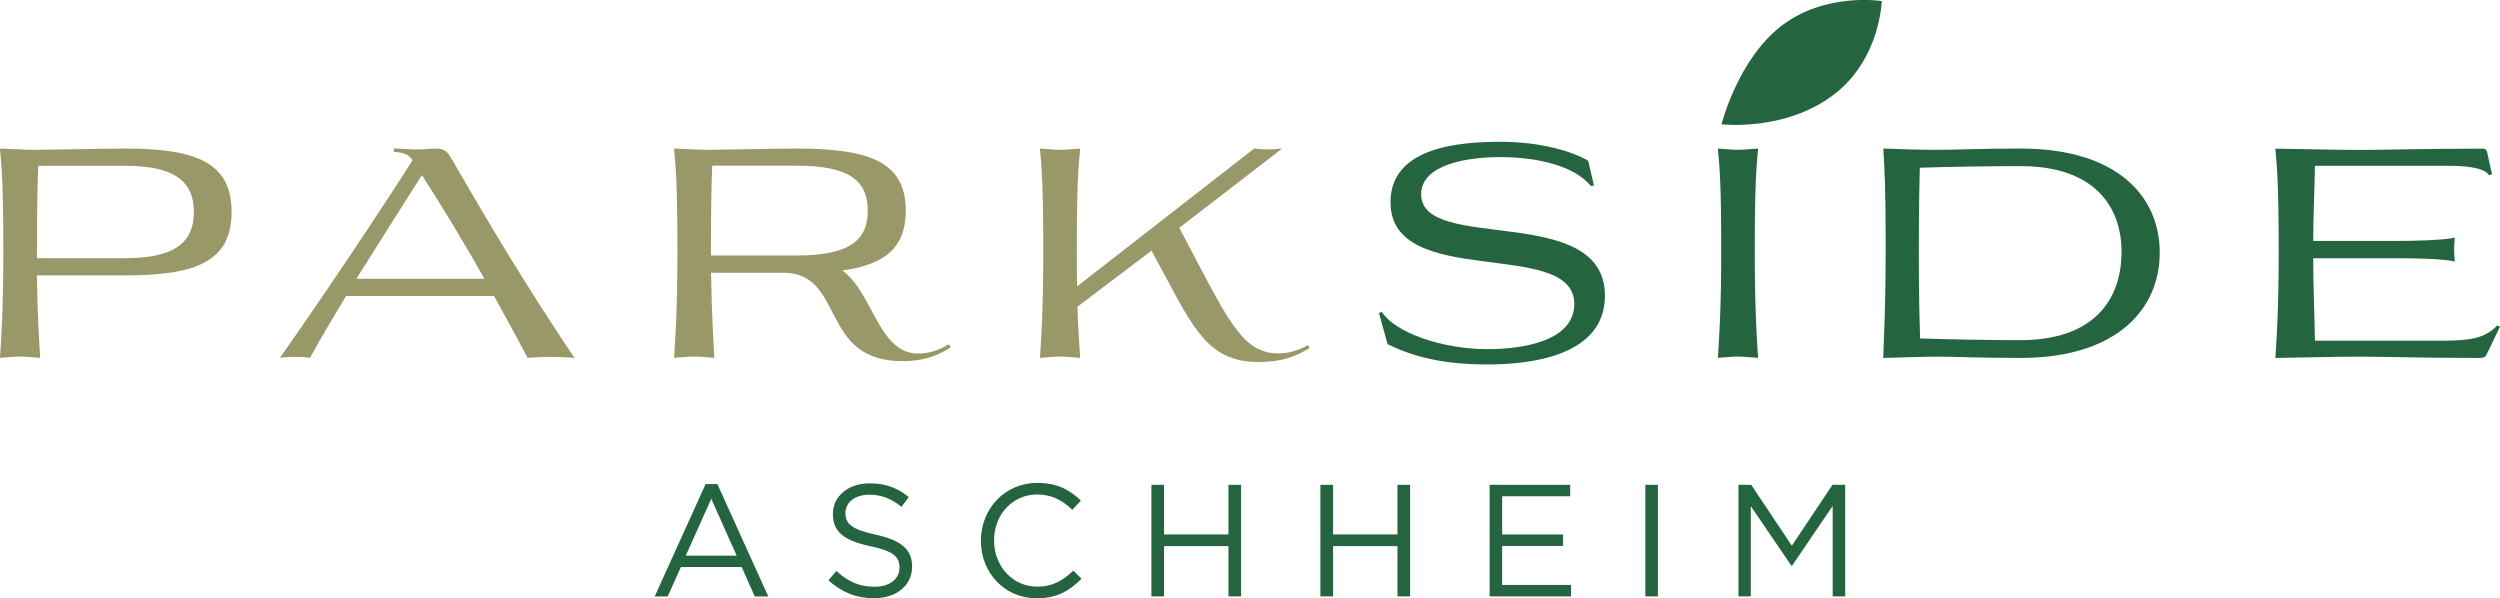 <?xml version="1.0" encoding="UTF-8"?>
<svg id="Ebene_2" data-name="Ebene 2" xmlns="http://www.w3.org/2000/svg" viewBox="0 0 233.28 55.84">
  <defs>
    <style>
      .cls-1 {
        fill: #999869;
      }

      .cls-2 {
        fill: #246540;
      }
    </style>
  </defs>
  <g id="Ebene_1-2" data-name="Ebene 1">
    <g>
      <path class="cls-1" d="M1.89,33.27c-.62,0-1.27.09-1.89.12.12-1.83.31-4.59.31-9.89,0-6.54-.16-7.81-.31-9.64,1.02.03,2.23.12,3.26.12s7.04-.12,8.4-.12c6.73,0,9.95,1.36,9.95,5.92s-3.22,5.92-9.95,5.92H3.44c.06,3.91.22,6.17.31,7.69-.62-.03-1.27-.12-1.86-.12ZM3.57,15.47c-.06,1.46-.12,3.29-.12,8.62h8.22c4.16,0,6.42-1.15,6.42-4.31s-2.26-4.31-6.42-4.31H3.57Z"/>
      <path class="cls-1" d="M42.16,14.85c3.75,6.51,6.98,11.88,11.44,18.54-.96-.06-1.58-.09-2.2-.09s-1.21.03-2.17.09c-1.02-1.92-2.05-3.84-3.13-5.77h-13.8c-1.21,1.98-2.36,3.94-3.38,5.77-.31-.06-.84-.09-1.4-.09s-1.12.03-1.4.09c3.88-5.52,8.68-12.65,12.37-18.42t-.03-.06c-.34-.53-.84-.68-1.71-.74v-.31c.62,0,1.58.09,2.2.09s1.24-.09,1.58-.09c.84,0,1.15.12,1.61.99ZM39.37,16.34c-1.89,2.98-4.03,6.33-6.11,9.67h11.94c-1.8-3.19-3.72-6.39-5.83-9.67Z"/>
      <path class="cls-1" d="M64.79,33.27c-.62,0-1.27.09-1.89.12.12-1.83.31-4.59.31-9.89,0-6.54-.16-7.81-.31-9.64,1.02.03,2.23.12,3.26.12s6.29-.12,8.22-.12c6.95,0,10.14,1.36,10.14,5.8,0,3.41-1.89,5.02-5.92,5.58.84.62,1.4,1.43,1.92,2.29,1.49,2.51,2.45,5.43,5.12,5.46,1.02,0,1.95-.28,2.88-.87l.19.28c-1.12.77-2.54,1.3-4.5,1.3-7.81,0-5.3-8.25-11.13-8.25h-6.73c.06,4.03.22,6.26.31,7.94-.62-.03-1.27-.12-1.86-.12ZM66.46,15.47c-.06,1.4-.12,3.16-.12,8.37h8.03c5.18,0,6.6-1.61,6.6-4.19s-1.43-4.19-6.6-4.19h-7.91Z"/>
      <path class="cls-1" d="M107.42,23.41l-6.88,5.21c.06,2.2.19,3.66.25,4.77-.62-.03-1.27-.12-1.86-.12-.62,0-1.27.09-1.89.12.12-1.83.31-4.59.31-9.89,0-6.54-.16-7.81-.31-9.64.62.03,1.27.12,1.89.12s1.24-.09,1.86-.12c-.16,1.83-.31,3.1-.31,9.64,0,1.27,0,2.33.03,3.22l16.53-12.87c.34.06.78.09,1.24.09s.93-.03,1.37-.09l-9.61,7.41c4.53,8.5,5.74,11.72,9.3,11.72.71,0,1.67-.19,2.7-.78l.16.28c-1.18.71-2.45,1.3-4.77,1.3-5.09,0-6.29-3.69-9.98-10.39Z"/>
      <path class="cls-2" d="M148.74,17.3l-.28.06c-1.61-1.92-5.02-2.7-8.5-2.7-3.04,0-7.35.68-7.35,3.47,0,5.52,17.15.71,17.15,9.46,0,5.77-7.29,6.42-10.98,6.42-4.12,0-6.85-.71-9.3-1.89l-.81-2.92.28-.09c1.18,1.89,5.55,3.47,9.86,3.47,3.44,0,8.09-.81,8.09-4.22,0-6.23-17.15-1.24-17.15-9.49,0-5.12,6.36-5.64,10.26-5.64s6.82.96,8.19,1.77l.53,2.29Z"/>
      <path class="cls-2" d="M162.19,33.27c-.62,0-1.27.09-1.89.12.12-1.83.31-4.59.31-9.89,0-6.54-.15-7.81-.31-9.64.62.03,1.27.12,1.89.12.59,0,1.24-.09,1.86-.12-.15,1.83-.31,3.1-.31,9.64,0,5.3.19,8.06.31,9.89-.62-.03-1.27-.12-1.86-.12Z"/>
      <path class="cls-2" d="M175.96,23.5c0-6.54-.12-7.63-.22-9.64,1.46.06,3.57.12,5.02.12,1.83,0,4-.12,7.78-.12,9.02,0,12.99,4.46,12.99,9.71s-3.97,9.83-12.99,9.83c-4.06,0-6.05-.12-7.66-.12-1.52,0-3.66.09-5.15.12.06-2.02.22-4.59.22-9.89ZM197.97,23.56c0-4.37-2.61-8.06-9.43-8.06-2.64,0-6.76.06-9.4.15-.03,1.71-.09,3.19-.09,7.84,0,3.97.06,6.2.12,8.09,2.64.09,6.73.16,9.36.16,6.82,0,9.43-3.75,9.43-8.19Z"/>
      <path class="cls-2" d="M232.07,14.17l.47,2.11-.28.06c-.46-.71-2.29-.87-3.69-.87h-12.56c-.03,2.29-.16,4.68-.16,7.01h8c1.18,0,4.25-.06,5.21-.31-.03.43-.06.74-.06,1.12s.03.65.06,1.12c-.96-.28-4.03-.31-5.21-.31h-8c0,2.54.12,5.15.16,7.69h11.69c2.63,0,4.12-.15,5.33-1.43l.25.12-1.18,2.45c-.19.43-.31.47-.78.47-5.36,0-8.62-.12-11.22-.12-2.39,0-5.4.09-7.78.12.12-1.83.31-4.59.31-9.89,0-6.54-.16-7.81-.31-9.64,2.45.03,5.52.12,7.97.12s5.64-.12,11.38-.12c.25,0,.34.09.4.31Z"/>
    </g>
    <g>
      <path class="cls-2" d="M65.84,45.17h1.1l4.75,10.49h-1.26l-1.22-2.75h-5.67l-1.24,2.75h-1.21l4.75-10.49ZM68.74,51.85l-2.37-5.31-2.38,5.31h4.75Z"/>
      <path class="cls-2" d="M77.31,54.14l.73-.86c1.09.98,2.13,1.47,3.57,1.47s2.32-.74,2.32-1.77v-.03c0-.97-.52-1.52-2.71-1.98-2.4-.52-3.5-1.29-3.5-3v-.03c0-1.64,1.44-2.84,3.42-2.84,1.52,0,2.6.43,3.66,1.28l-.68.91c-.97-.79-1.93-1.13-3.01-1.13-1.35,0-2.22.74-2.22,1.68v.03c0,.98.54,1.53,2.83,2.02,2.32.51,3.39,1.35,3.39,2.95v.03c0,1.79-1.49,2.95-3.56,2.95-1.65,0-3-.55-4.25-1.67Z"/>
      <path class="cls-2" d="M91.53,50.48v-.03c0-2.95,2.2-5.39,5.27-5.39,1.89,0,3.02.67,4.06,1.65l-.8.86c-.88-.83-1.86-1.43-3.27-1.43-2.31,0-4.03,1.88-4.03,4.27v.03c0,2.41,1.74,4.3,4.03,4.3,1.43,0,2.37-.55,3.36-1.5l.77.76c-1.09,1.1-2.28,1.83-4.17,1.83-3,0-5.22-2.37-5.22-5.36Z"/>
      <path class="cls-2" d="M107.44,45.24h1.18v4.63h6.01v-4.63h1.18v10.41h-1.18v-4.69h-6.01v4.69h-1.18v-10.41Z"/>
      <path class="cls-2" d="M123.21,45.24h1.18v4.63h6.01v-4.63h1.18v10.41h-1.18v-4.69h-6.01v4.69h-1.18v-10.41Z"/>
      <path class="cls-2" d="M138.99,45.24h7.53v1.07h-6.35v3.56h5.68v1.07h-5.68v3.64h6.43v1.07h-7.6v-10.41Z"/>
      <path class="cls-2" d="M153.53,45.24h1.17v10.41h-1.17v-10.41Z"/>
      <path class="cls-2" d="M162.22,45.24h1.19l3.79,5.68,3.79-5.68h1.19v10.41h-1.17v-8.44l-3.79,5.58h-.06l-3.79-5.56v8.42h-1.15v-10.41Z"/>
    </g>
    <path class="cls-2" d="M175.59.1s-5.22-.85-9.33,2.29c-4.11,3.14-5.62,9.21-5.62,9.21,0,0,5.94.7,10.49-2.78,4.33-3.31,4.46-8.72,4.46-8.72Z"/>
  </g>
</svg>